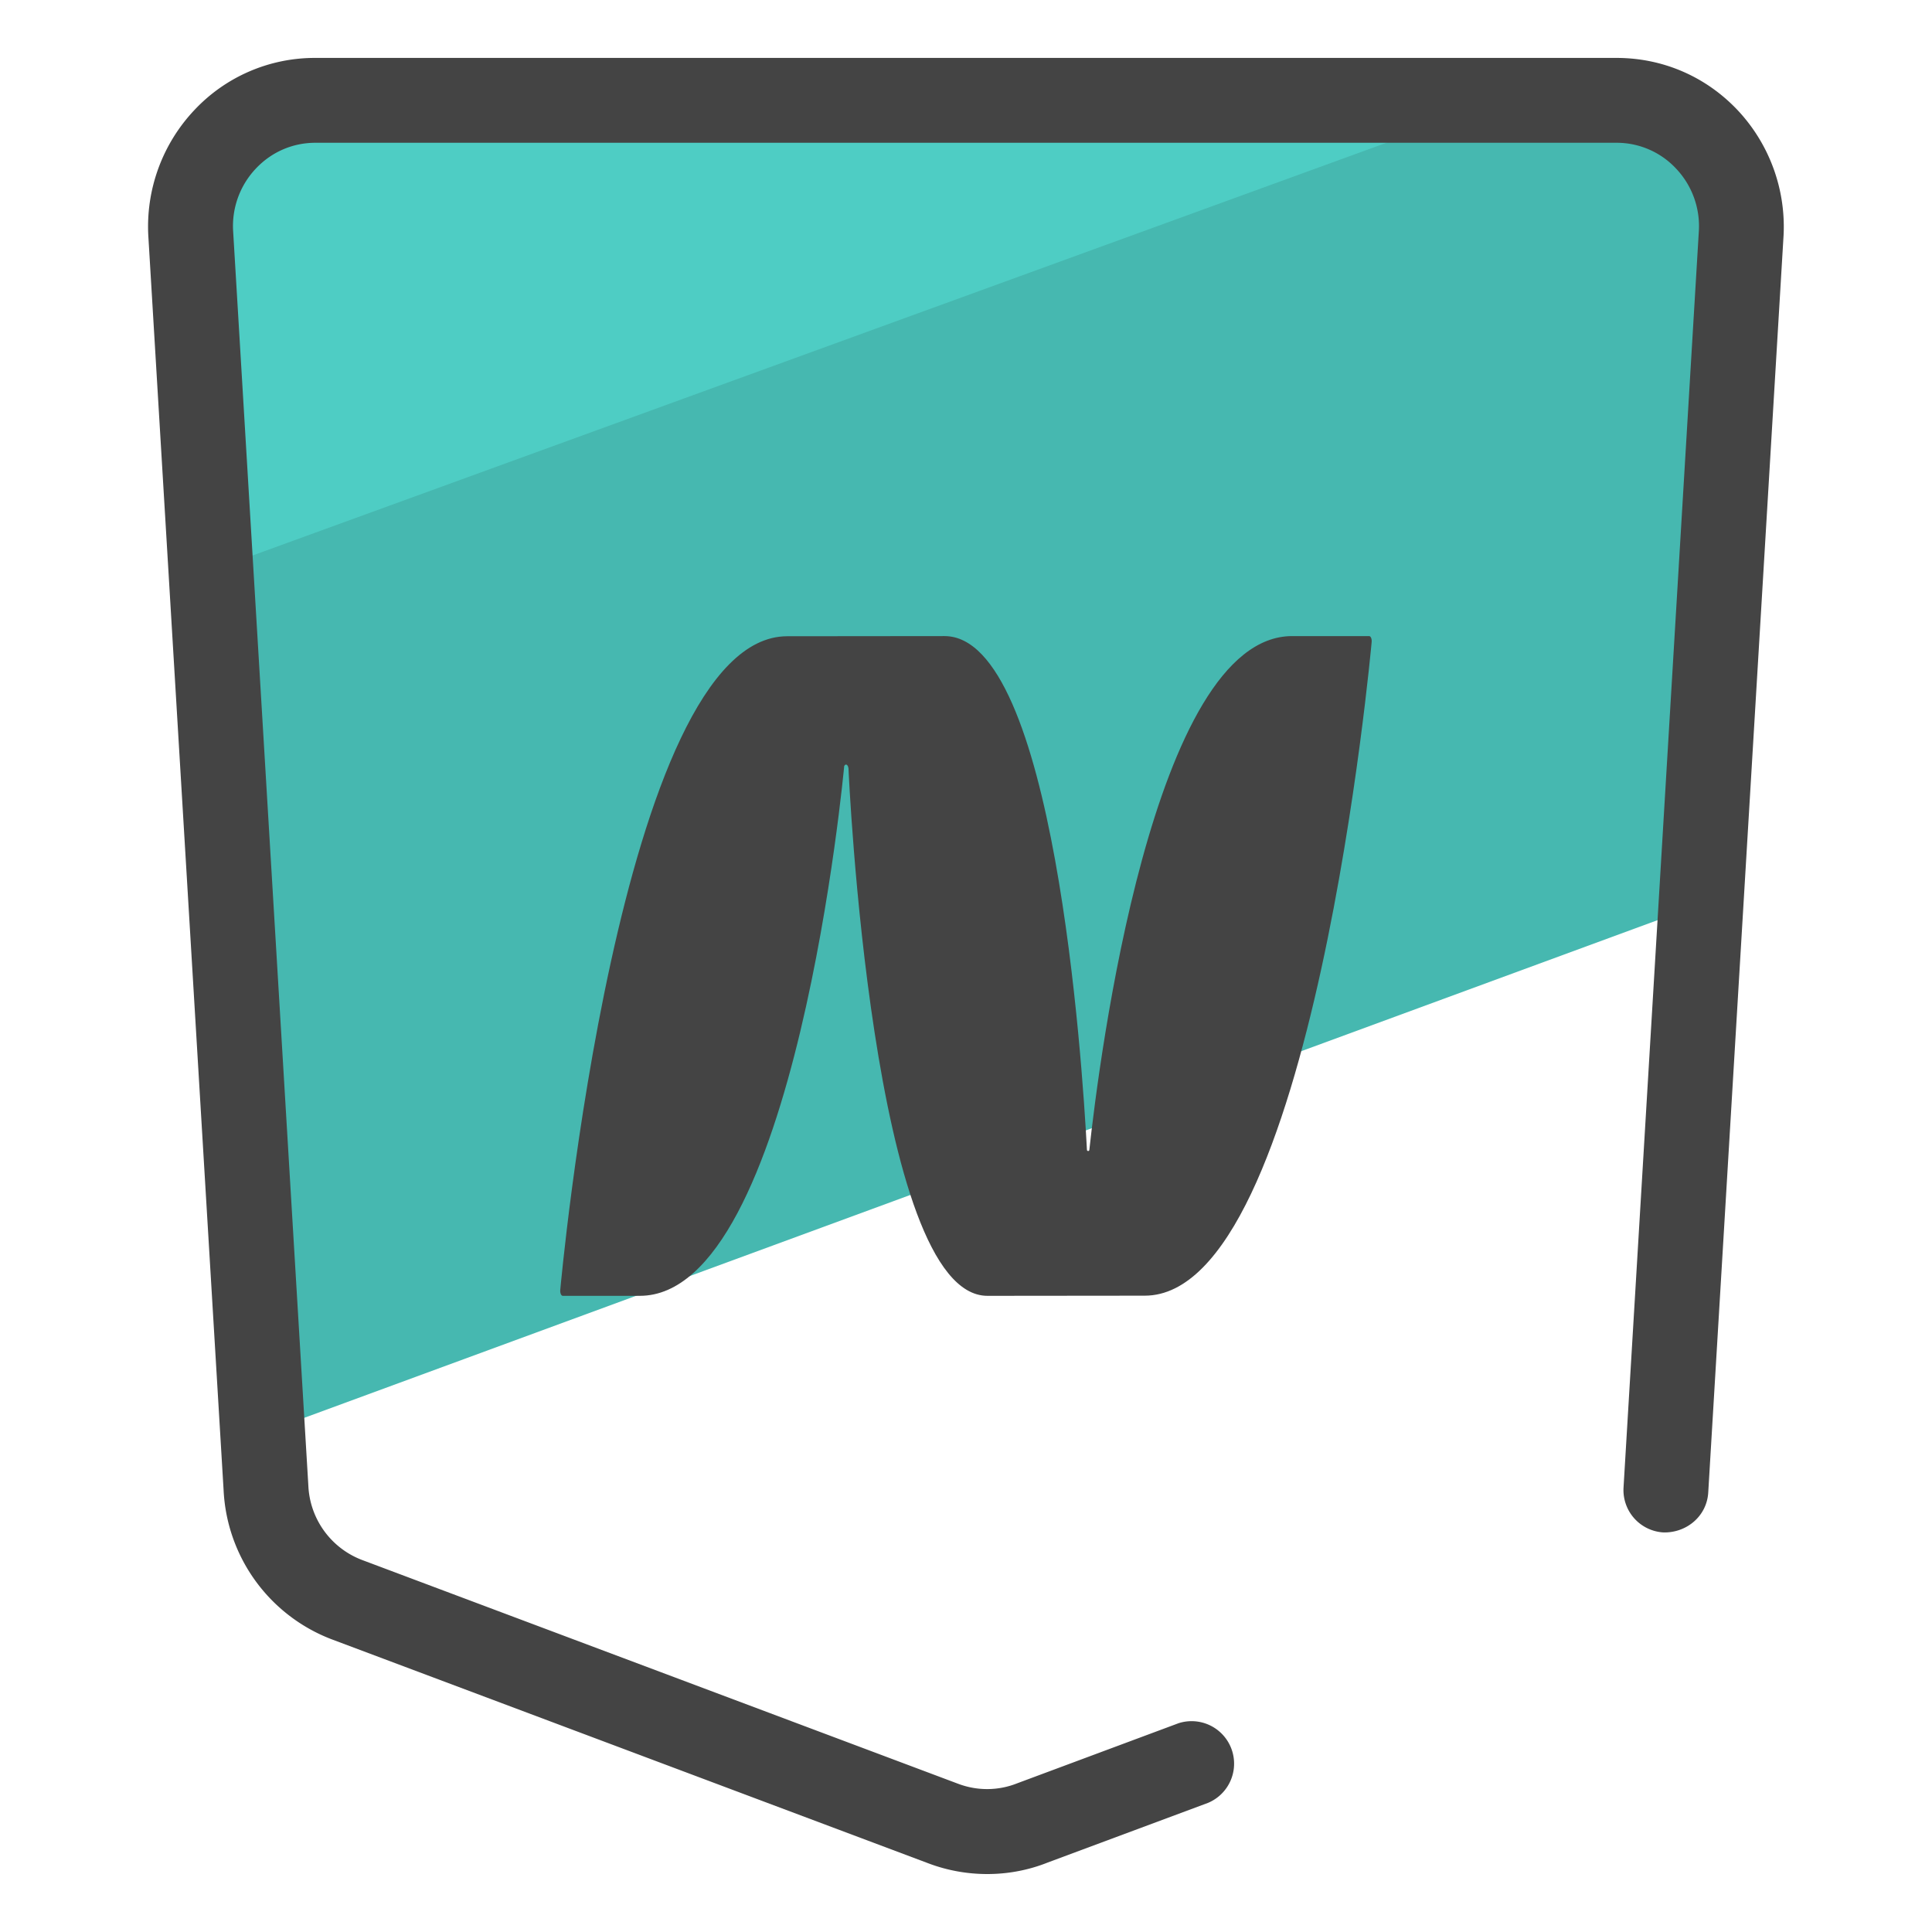 <svg xmlns="http://www.w3.org/2000/svg" version="1" viewBox="0 0 50 50"><path fill="#46B8B0" d="M44.022 23.4l1.04-17.37c.098-1.864-1.374-3.43-3.224-3.43H8.162c-1.85 0-3.323 1.567-3.226 3.433l1.862 31.056L44.022 23.4z"/><path fill="#4ECDC4" d="M38.894 2.598H8.162c-1.85 0-3.323 1.567-3.226 3.433l.524 8.737 33.434-12.17z"/><path fill="#444" d="M25.55 48.5c-.51 0-1.026-.09-1.518-.275L8.597 42.43a4.356 4.356 0 0 1-2.81-3.86L3.838 6.097a4.392 4.392 0 0 1 1.194-3.25A4.269 4.269 0 0 1 8.16 1.499h33.675c1.193 0 2.304.477 3.128 1.345a4.408 4.408 0 0 1 1.196 3.243l-1.95 32.54c-.036.605-.554 1.047-1.162 1.032a1.098 1.098 0 0 1-1.03-1.162v-.001l1.95-32.532a2.165 2.165 0 0 0-.596-1.607 2.1 2.1 0 0 0-1.535-.662H8.162c-.584 0-1.13.235-1.535.662a2.163 2.163 0 0 0-.594 1.616L7.98 38.447a2.16 2.16 0 0 0 1.39 1.925l15.435 5.795c.49.183 1.032.18 1.522-.016l4.17-1.553a1.1 1.1 0 0 1 .767 2.06L27.12 48.2c-.5.2-1.033.3-1.57.3z"/><path fill="#444" d="M25.554 33.536c1.624 0 2.681-.004 4.071-.004 4.353 0 5.872-16.903 5.872-16.903.012-.084-.019-.167-.062-.167H33.44c-3.612 0-4.999 11.01-5.248 13.298-.004.039-.06.037-.062-.002-.121-2.291-.851-13.296-3.686-13.296-1.624 0-2.681.004-4.071.004-4.353 0-5.872 16.903-5.872 16.903-.012.084.019.167.062.167h1.995c4.031 0 5.29-13.711 5.29-13.711.037-.072.1-.037.111.065-.001.001.601 13.646 3.595 13.646z"/></svg>